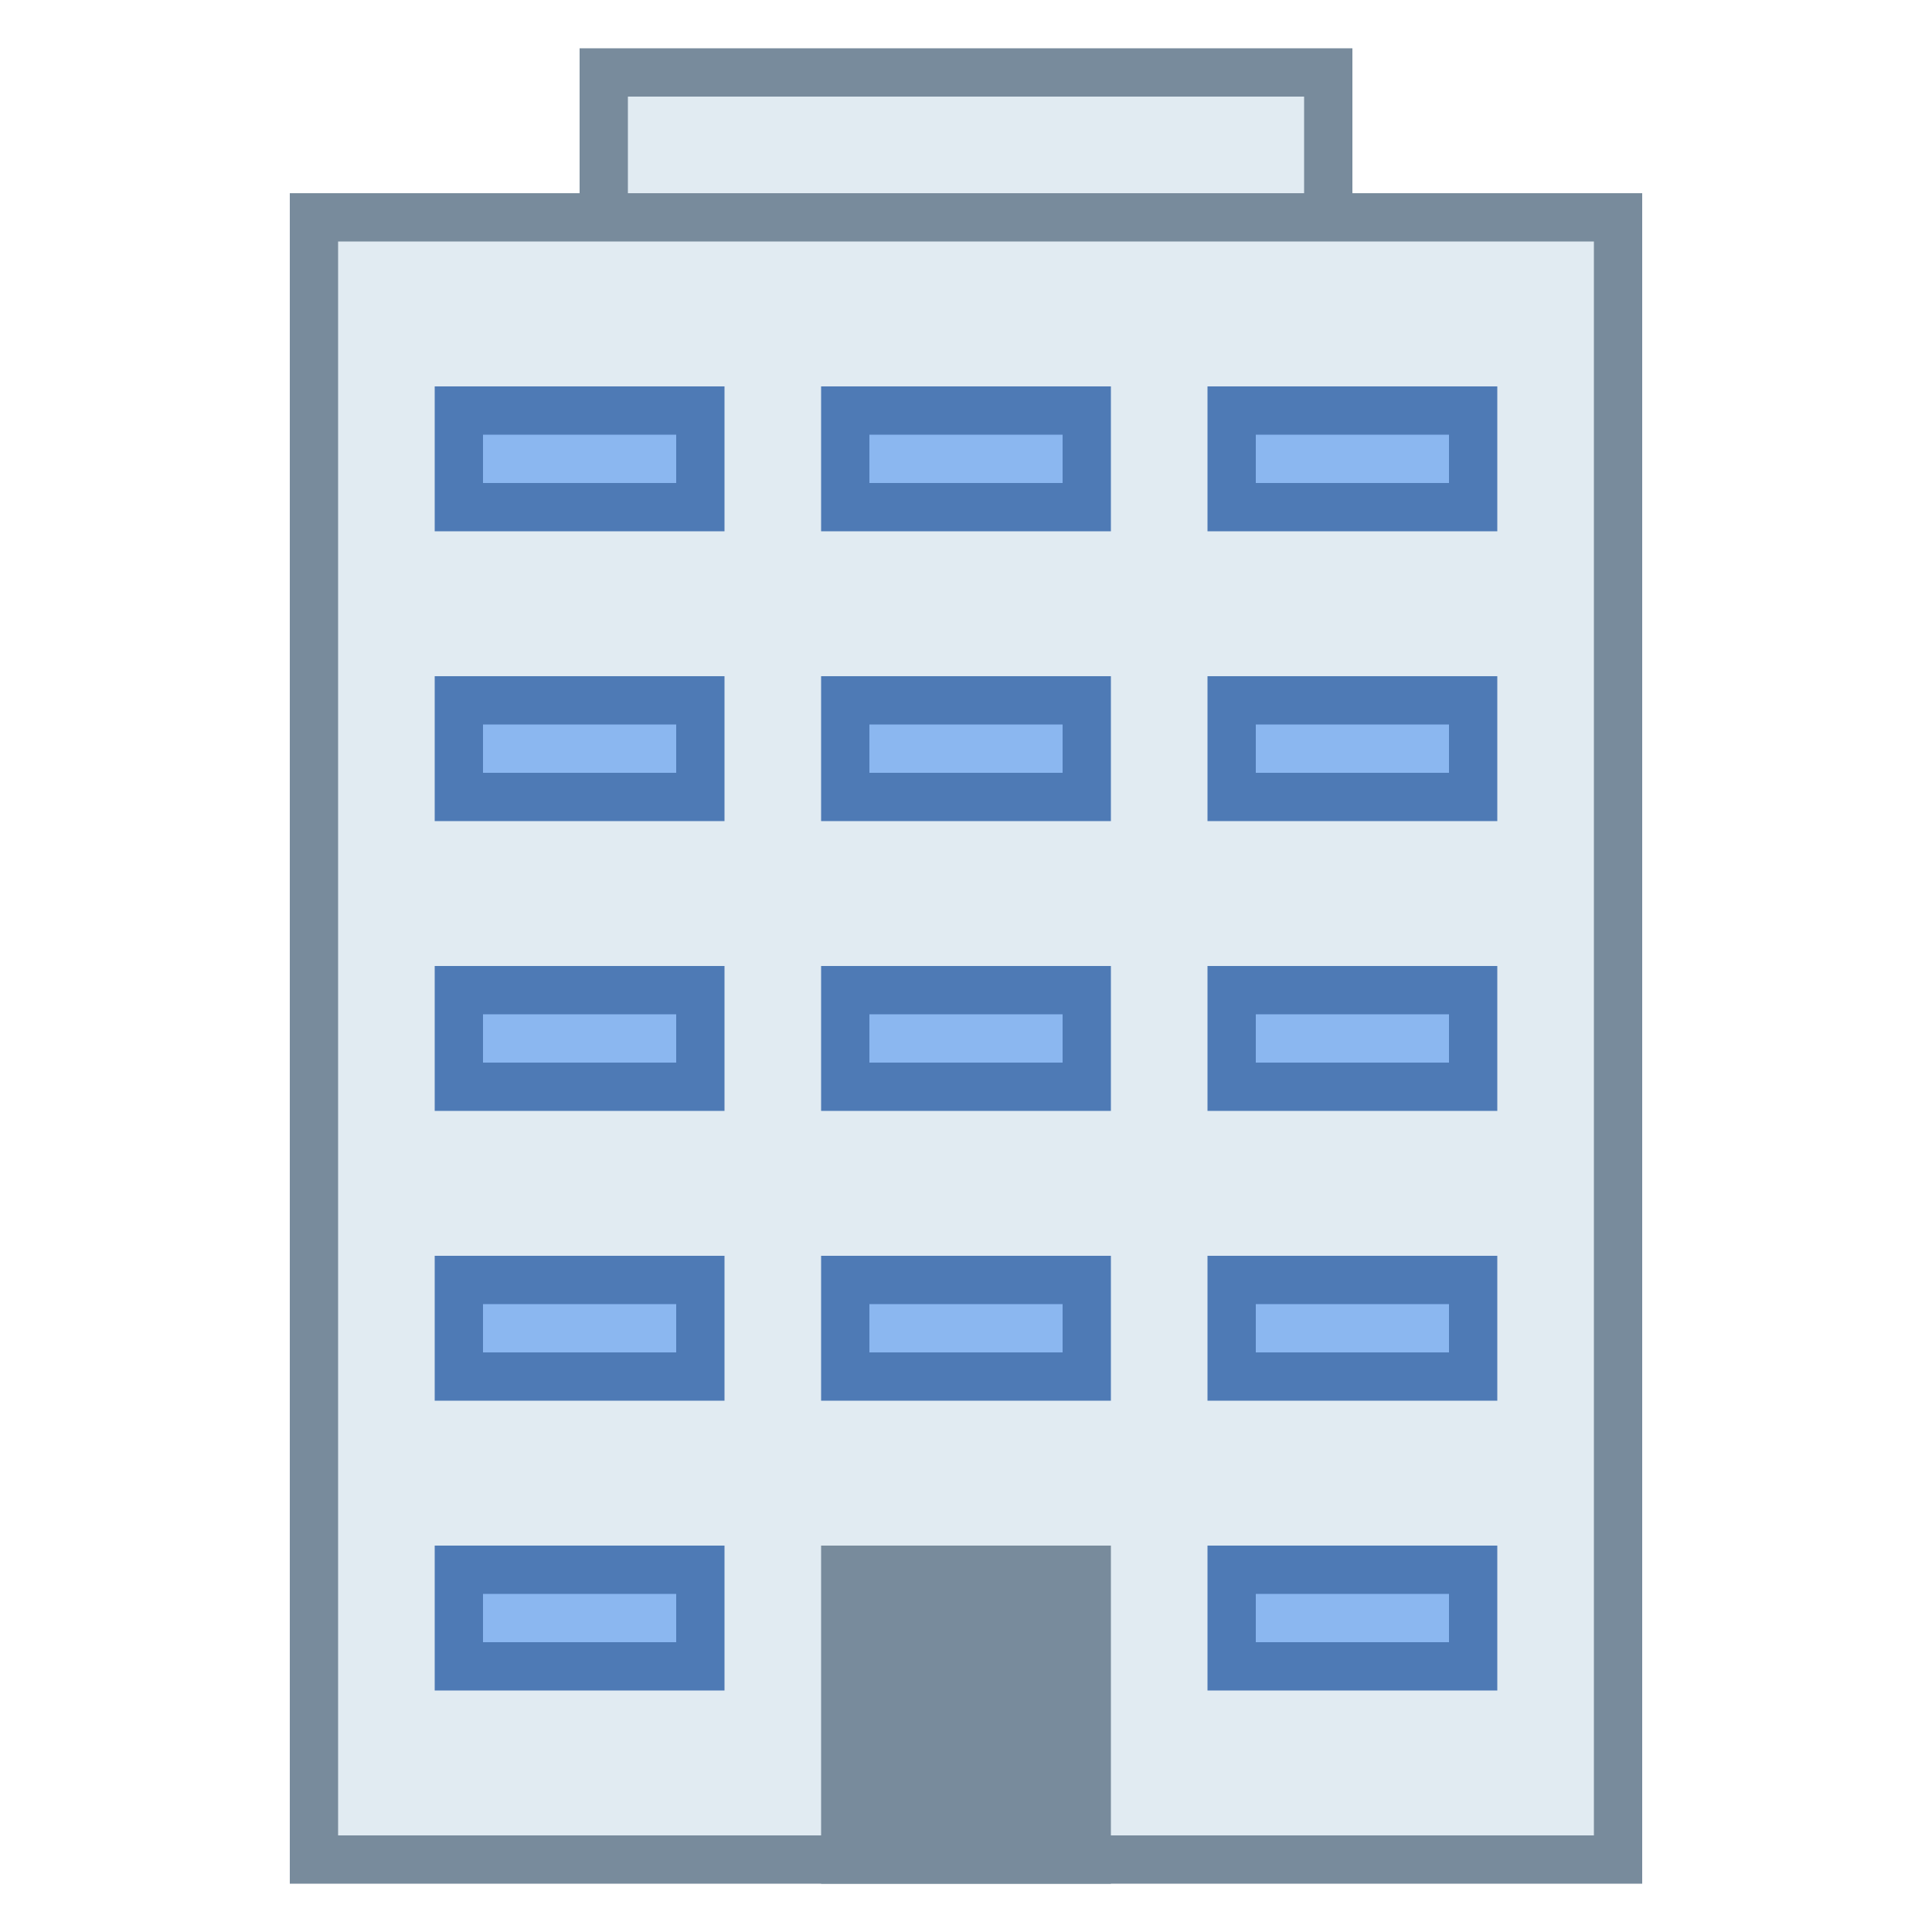 <svg xmlns="http://www.w3.org/2000/svg" viewBox="0 0 40 40"><path fill="#e1ebf2" d="M12.5 1.5h15v6h-15z"/><path d="M27 2v5H13V2h14m1-1H12v7h16V1z" fill="#788b9c"/><path fill="#e1ebf2" d="M6.5 4.5h27v34h-27z"/><path d="M33 5v33H7V5h26m1-1H6v35h28V4z" fill="#788b9c"/><path fill="#788b9c" d="M17 32h6v7h-6z"/><path fill="#8bb7f0" d="M17.5 26.5h5v2h-5z"/><path d="M22 27v1h-4v-1h4m1-1h-6v3h6v-3z" fill="#4e7ab5"/><path fill="#8bb7f0" d="M17.5 20.5h5v2h-5z"/><path d="M22 21v1h-4v-1h4m1-1h-6v3h6v-3z" fill="#4e7ab5"/><path fill="#8bb7f0" d="M17.5 14.5h5v2h-5z"/><path d="M22 15v1h-4v-1h4m1-1h-6v3h6v-3z" fill="#4e7ab5"/><path fill="#8bb7f0" d="M17.5 8.5h5v2h-5z"/><path d="M22 9v1h-4V9h4m1-1h-6v3h6V8z" fill="#4e7ab5"/><path fill="#8bb7f0" d="M25.5 26.5h5v2h-5z"/><path d="M30 27v1h-4v-1h4m1-1h-6v3h6v-3z" fill="#4e7ab5"/><path fill="#8bb7f0" d="M25.5 20.5h5v2h-5z"/><path d="M30 21v1h-4v-1h4m1-1h-6v3h6v-3z" fill="#4e7ab5"/><path fill="#8bb7f0" d="M25.5 14.5h5v2h-5z"/><path d="M30 15v1h-4v-1h4m1-1h-6v3h6v-3z" fill="#4e7ab5"/><path fill="#8bb7f0" d="M25.5 8.5h5v2h-5z"/><path d="M30 9v1h-4V9h4m1-1h-6v3h6V8z" fill="#4e7ab5"/><path fill="#8bb7f0" d="M9.5 26.5h5v2h-5z"/><path d="M14 27v1h-4v-1h4m1-1H9v3h6v-3z" fill="#4e7ab5"/><path fill="#8bb7f0" d="M25.5 32.5h5v2h-5z"/><path d="M30 33v1h-4v-1h4m1-1h-6v3h6v-3z" fill="#4e7ab5"/><path fill="#8bb7f0" d="M9.5 32.5h5v2h-5z"/><path d="M14 33v1h-4v-1h4m1-1H9v3h6v-3z" fill="#4e7ab5"/><path fill="#8bb7f0" d="M9.5 20.5h5v2h-5z"/><path d="M14 21v1h-4v-1h4m1-1H9v3h6v-3z" fill="#4e7ab5"/><path fill="#8bb7f0" d="M9.5 14.5h5v2h-5z"/><path d="M14 15v1h-4v-1h4m1-1H9v3h6v-3z" fill="#4e7ab5"/><path fill="#8bb7f0" d="M9.5 8.5h5v2h-5z"/><path d="M14 9v1h-4V9h4m1-1H9v3h6V8z" fill="#4e7ab5"/></svg>